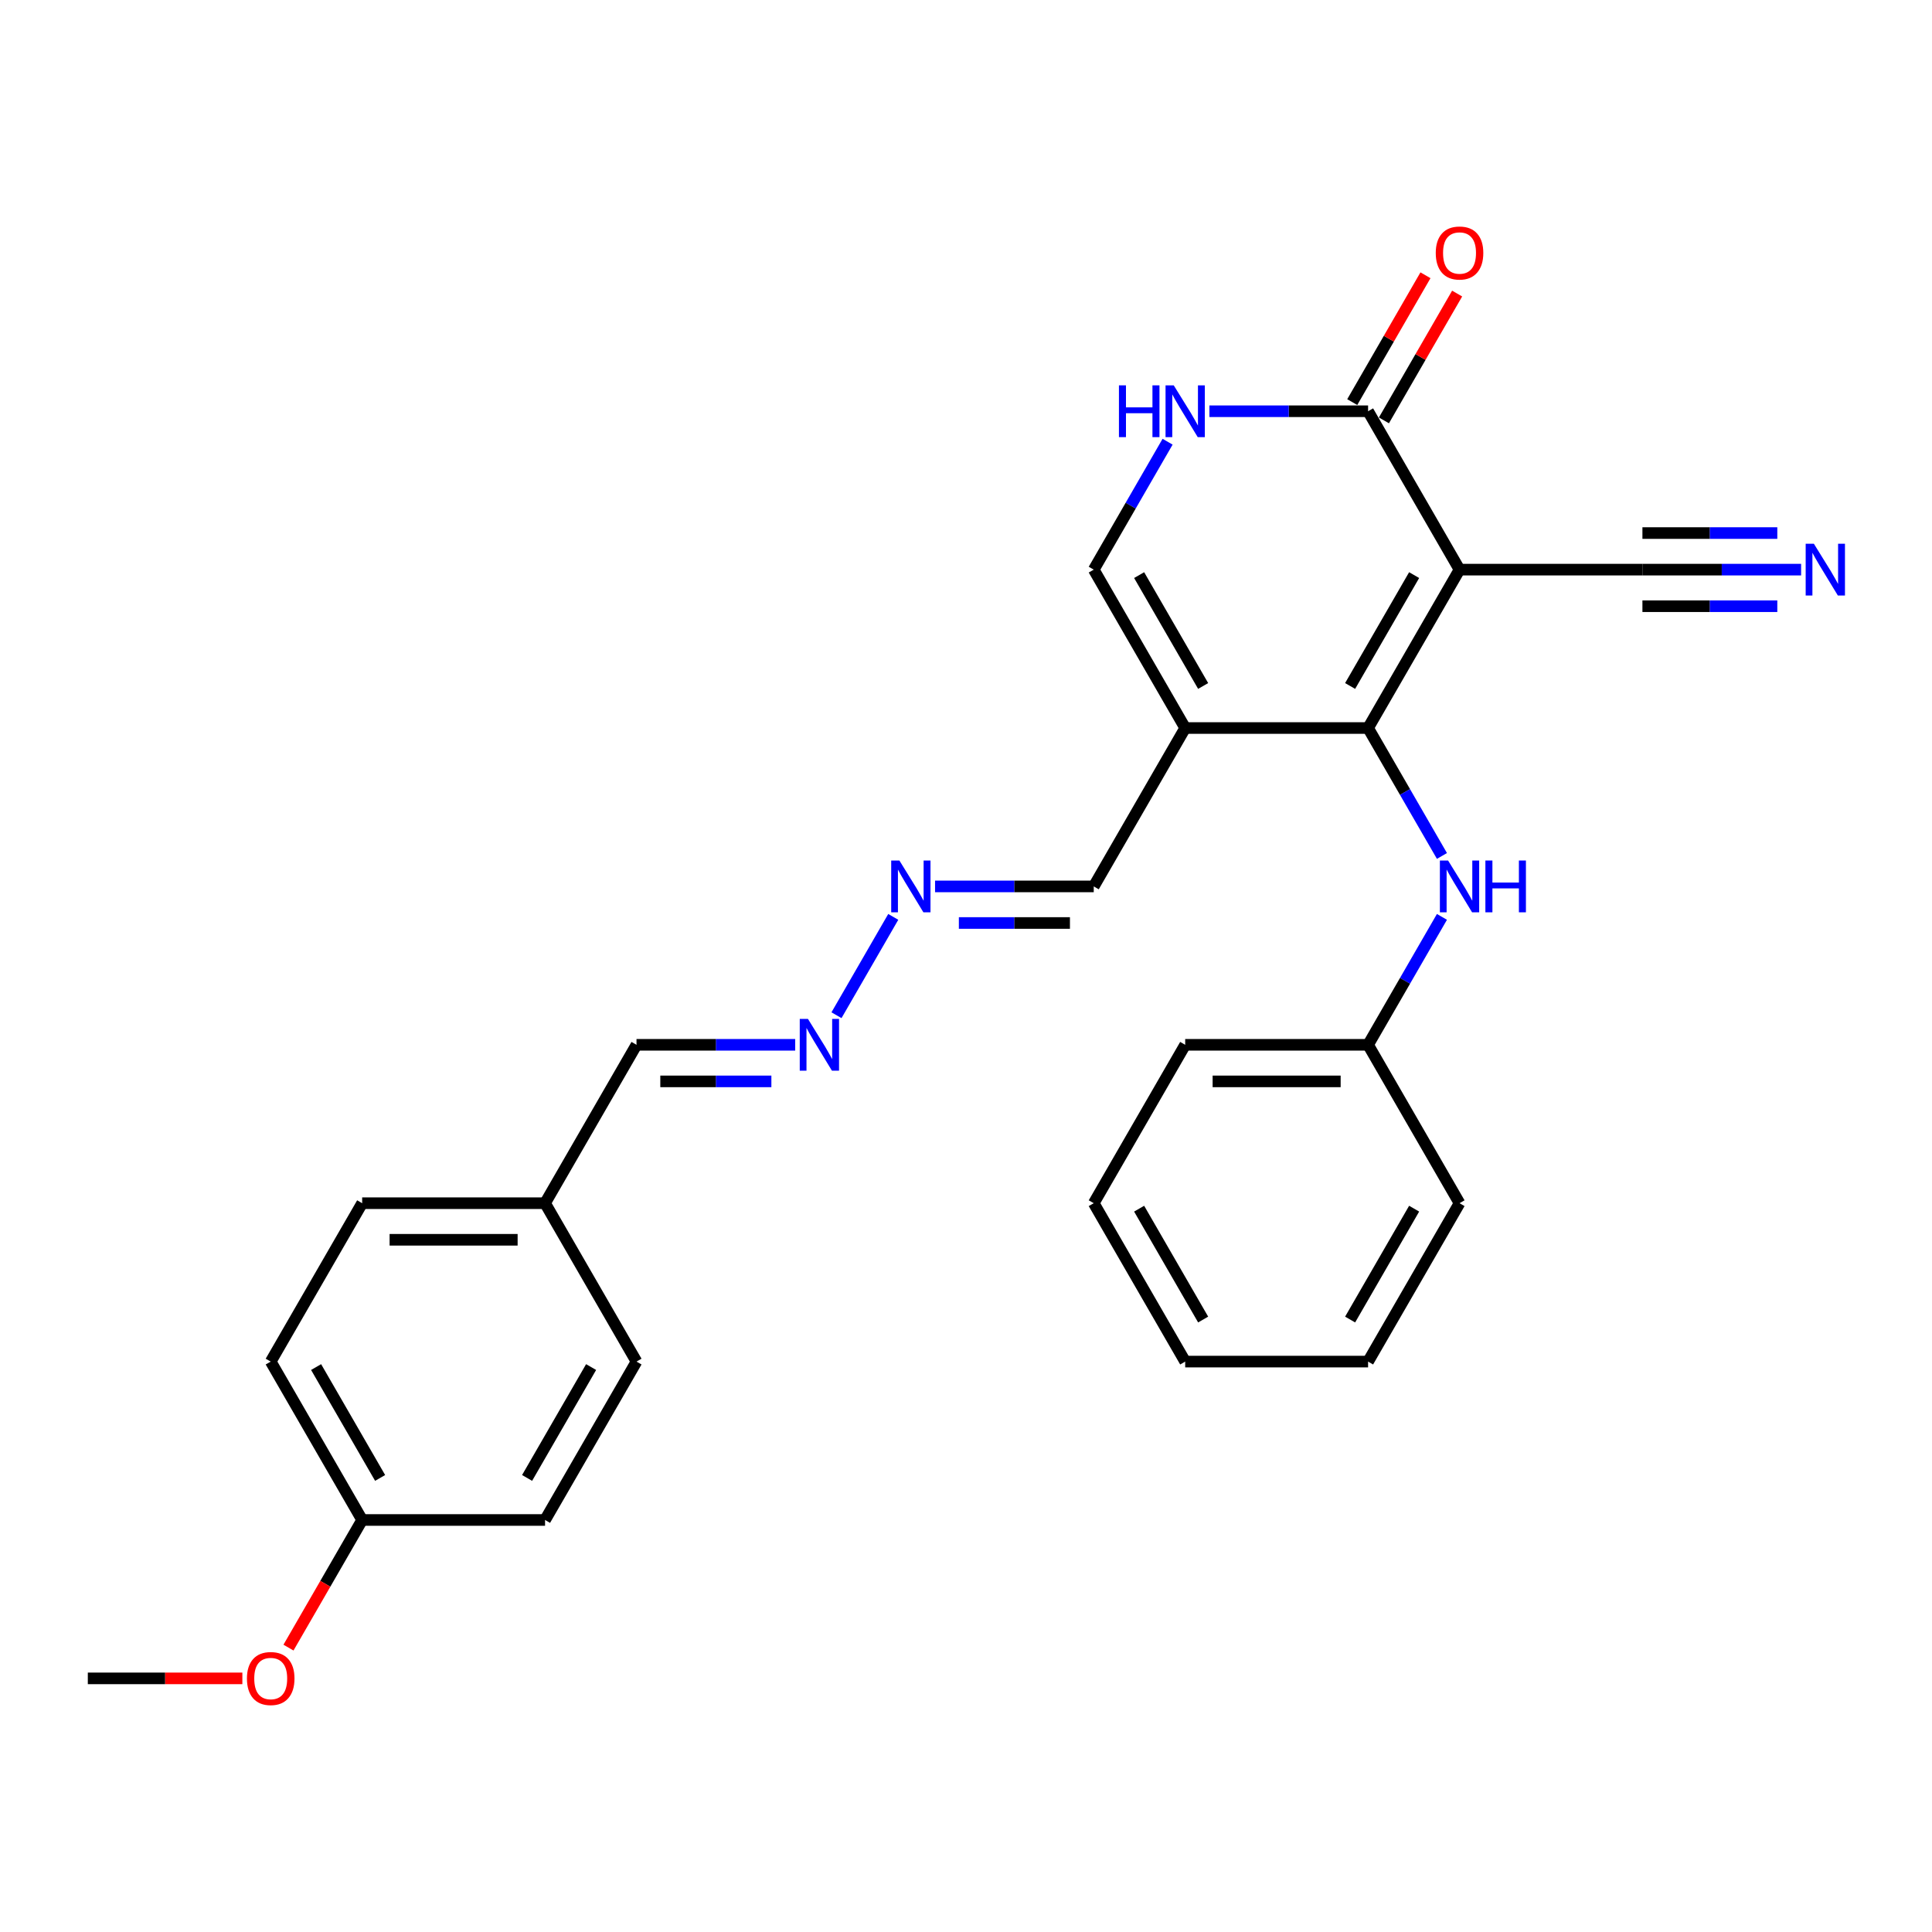 <?xml version='1.0' encoding='iso-8859-1'?>
<svg version='1.1' baseProfile='full'
              xmlns='http://www.w3.org/2000/svg'
                      xmlns:rdkit='http://www.rdkit.org/xml'
                      xmlns:xlink='http://www.w3.org/1999/xlink'
                  xml:space='preserve'
width='1000px' height='1000px' viewBox='0 0 1000 1000'>
<!-- END OF HEADER -->
<rect style='opacity:1.0;fill:#FFFFFF;stroke:none' width='1000' height='1000' x='0' y='0'> </rect>
<path class='bond-0' d='M 755.451,294.842 L 708.118,376.825' style='fill:none;fill-rule:evenodd;stroke:#000000;stroke-width:6px;stroke-linecap:butt;stroke-linejoin:miter;stroke-opacity:1' />
<path class='bond-0' d='M 731.954,297.673 L 698.821,355.061' style='fill:none;fill-rule:evenodd;stroke:#000000;stroke-width:6px;stroke-linecap:butt;stroke-linejoin:miter;stroke-opacity:1' />
<path class='bond-2' d='M 755.451,294.842 L 708.118,212.859' style='fill:none;fill-rule:evenodd;stroke:#000000;stroke-width:6px;stroke-linecap:butt;stroke-linejoin:miter;stroke-opacity:1' />
<path class='bond-5' d='M 755.451,294.842 L 850.117,294.842' style='fill:none;fill-rule:evenodd;stroke:#000000;stroke-width:6px;stroke-linecap:butt;stroke-linejoin:miter;stroke-opacity:1' />
<path class='bond-1' d='M 708.118,376.825 L 613.451,376.825' style='fill:none;fill-rule:evenodd;stroke:#000000;stroke-width:6px;stroke-linecap:butt;stroke-linejoin:miter;stroke-opacity:1' />
<path class='bond-6' d='M 708.118,376.825 L 727.231,409.931' style='fill:none;fill-rule:evenodd;stroke:#000000;stroke-width:6px;stroke-linecap:butt;stroke-linejoin:miter;stroke-opacity:1' />
<path class='bond-6' d='M 727.231,409.931 L 746.345,443.037' style='fill:none;fill-rule:evenodd;stroke:#0000FF;stroke-width:6px;stroke-linecap:butt;stroke-linejoin:miter;stroke-opacity:1' />
<path class='bond-10' d='M 613.451,376.825 L 566.118,458.808' style='fill:none;fill-rule:evenodd;stroke:#000000;stroke-width:6px;stroke-linecap:butt;stroke-linejoin:miter;stroke-opacity:1' />
<path class='bond-27' d='M 613.451,376.825 L 566.118,294.842' style='fill:none;fill-rule:evenodd;stroke:#000000;stroke-width:6px;stroke-linecap:butt;stroke-linejoin:miter;stroke-opacity:1' />
<path class='bond-27' d='M 622.748,355.061 L 589.615,297.673' style='fill:none;fill-rule:evenodd;stroke:#000000;stroke-width:6px;stroke-linecap:butt;stroke-linejoin:miter;stroke-opacity:1' />
<path class='bond-3' d='M 708.118,212.859 L 667.051,212.859' style='fill:none;fill-rule:evenodd;stroke:#000000;stroke-width:6px;stroke-linecap:butt;stroke-linejoin:miter;stroke-opacity:1' />
<path class='bond-3' d='M 667.051,212.859 L 625.985,212.859' style='fill:none;fill-rule:evenodd;stroke:#0000FF;stroke-width:6px;stroke-linecap:butt;stroke-linejoin:miter;stroke-opacity:1' />
<path class='bond-11' d='M 716.316,217.592 L 735.266,184.77' style='fill:none;fill-rule:evenodd;stroke:#000000;stroke-width:6px;stroke-linecap:butt;stroke-linejoin:miter;stroke-opacity:1' />
<path class='bond-11' d='M 735.266,184.77 L 754.215,151.948' style='fill:none;fill-rule:evenodd;stroke:#FF0000;stroke-width:6px;stroke-linecap:butt;stroke-linejoin:miter;stroke-opacity:1' />
<path class='bond-11' d='M 699.919,208.125 L 718.869,175.303' style='fill:none;fill-rule:evenodd;stroke:#000000;stroke-width:6px;stroke-linecap:butt;stroke-linejoin:miter;stroke-opacity:1' />
<path class='bond-11' d='M 718.869,175.303 L 737.819,142.481' style='fill:none;fill-rule:evenodd;stroke:#FF0000;stroke-width:6px;stroke-linecap:butt;stroke-linejoin:miter;stroke-opacity:1' />
<path class='bond-4' d='M 604.346,228.63 L 585.232,261.736' style='fill:none;fill-rule:evenodd;stroke:#0000FF;stroke-width:6px;stroke-linecap:butt;stroke-linejoin:miter;stroke-opacity:1' />
<path class='bond-4' d='M 585.232,261.736 L 566.118,294.842' style='fill:none;fill-rule:evenodd;stroke:#000000;stroke-width:6px;stroke-linecap:butt;stroke-linejoin:miter;stroke-opacity:1' />
<path class='bond-7' d='M 850.117,294.842 L 891.183,294.842' style='fill:none;fill-rule:evenodd;stroke:#000000;stroke-width:6px;stroke-linecap:butt;stroke-linejoin:miter;stroke-opacity:1' />
<path class='bond-7' d='M 891.183,294.842 L 932.249,294.842' style='fill:none;fill-rule:evenodd;stroke:#0000FF;stroke-width:6px;stroke-linecap:butt;stroke-linejoin:miter;stroke-opacity:1' />
<path class='bond-7' d='M 850.117,313.775 L 885.023,313.775' style='fill:none;fill-rule:evenodd;stroke:#000000;stroke-width:6px;stroke-linecap:butt;stroke-linejoin:miter;stroke-opacity:1' />
<path class='bond-7' d='M 885.023,313.775 L 919.929,313.775' style='fill:none;fill-rule:evenodd;stroke:#0000FF;stroke-width:6px;stroke-linecap:butt;stroke-linejoin:miter;stroke-opacity:1' />
<path class='bond-7' d='M 850.117,275.909 L 885.023,275.909' style='fill:none;fill-rule:evenodd;stroke:#000000;stroke-width:6px;stroke-linecap:butt;stroke-linejoin:miter;stroke-opacity:1' />
<path class='bond-7' d='M 885.023,275.909 L 919.929,275.909' style='fill:none;fill-rule:evenodd;stroke:#0000FF;stroke-width:6px;stroke-linecap:butt;stroke-linejoin:miter;stroke-opacity:1' />
<path class='bond-13' d='M 746.345,474.58 L 727.231,507.686' style='fill:none;fill-rule:evenodd;stroke:#0000FF;stroke-width:6px;stroke-linecap:butt;stroke-linejoin:miter;stroke-opacity:1' />
<path class='bond-13' d='M 727.231,507.686 L 708.118,540.792' style='fill:none;fill-rule:evenodd;stroke:#000000;stroke-width:6px;stroke-linecap:butt;stroke-linejoin:miter;stroke-opacity:1' />
<path class='bond-8' d='M 483.986,458.808 L 525.052,458.808' style='fill:none;fill-rule:evenodd;stroke:#0000FF;stroke-width:6px;stroke-linecap:butt;stroke-linejoin:miter;stroke-opacity:1' />
<path class='bond-8' d='M 525.052,458.808 L 566.118,458.808' style='fill:none;fill-rule:evenodd;stroke:#000000;stroke-width:6px;stroke-linecap:butt;stroke-linejoin:miter;stroke-opacity:1' />
<path class='bond-8' d='M 496.306,477.742 L 525.052,477.742' style='fill:none;fill-rule:evenodd;stroke:#0000FF;stroke-width:6px;stroke-linecap:butt;stroke-linejoin:miter;stroke-opacity:1' />
<path class='bond-8' d='M 525.052,477.742 L 553.798,477.742' style='fill:none;fill-rule:evenodd;stroke:#000000;stroke-width:6px;stroke-linecap:butt;stroke-linejoin:miter;stroke-opacity:1' />
<path class='bond-9' d='M 462.347,474.58 L 432.962,525.476' style='fill:none;fill-rule:evenodd;stroke:#0000FF;stroke-width:6px;stroke-linecap:butt;stroke-linejoin:miter;stroke-opacity:1' />
<path class='bond-12' d='M 411.585,540.792 L 370.519,540.792' style='fill:none;fill-rule:evenodd;stroke:#0000FF;stroke-width:6px;stroke-linecap:butt;stroke-linejoin:miter;stroke-opacity:1' />
<path class='bond-12' d='M 370.519,540.792 L 329.453,540.792' style='fill:none;fill-rule:evenodd;stroke:#000000;stroke-width:6px;stroke-linecap:butt;stroke-linejoin:miter;stroke-opacity:1' />
<path class='bond-12' d='M 399.265,559.725 L 370.519,559.725' style='fill:none;fill-rule:evenodd;stroke:#0000FF;stroke-width:6px;stroke-linecap:butt;stroke-linejoin:miter;stroke-opacity:1' />
<path class='bond-12' d='M 370.519,559.725 L 341.773,559.725' style='fill:none;fill-rule:evenodd;stroke:#000000;stroke-width:6px;stroke-linecap:butt;stroke-linejoin:miter;stroke-opacity:1' />
<path class='bond-14' d='M 329.453,540.792 L 282.12,622.775' style='fill:none;fill-rule:evenodd;stroke:#000000;stroke-width:6px;stroke-linecap:butt;stroke-linejoin:miter;stroke-opacity:1' />
<path class='bond-21' d='M 708.118,540.792 L 613.451,540.792' style='fill:none;fill-rule:evenodd;stroke:#000000;stroke-width:6px;stroke-linecap:butt;stroke-linejoin:miter;stroke-opacity:1' />
<path class='bond-21' d='M 693.918,559.725 L 627.651,559.725' style='fill:none;fill-rule:evenodd;stroke:#000000;stroke-width:6px;stroke-linecap:butt;stroke-linejoin:miter;stroke-opacity:1' />
<path class='bond-22' d='M 708.118,540.792 L 755.451,622.775' style='fill:none;fill-rule:evenodd;stroke:#000000;stroke-width:6px;stroke-linecap:butt;stroke-linejoin:miter;stroke-opacity:1' />
<path class='bond-16' d='M 282.12,622.775 L 329.453,704.758' style='fill:none;fill-rule:evenodd;stroke:#000000;stroke-width:6px;stroke-linecap:butt;stroke-linejoin:miter;stroke-opacity:1' />
<path class='bond-17' d='M 282.12,622.775 L 187.454,622.775' style='fill:none;fill-rule:evenodd;stroke:#000000;stroke-width:6px;stroke-linecap:butt;stroke-linejoin:miter;stroke-opacity:1' />
<path class='bond-17' d='M 267.92,641.708 L 201.654,641.708' style='fill:none;fill-rule:evenodd;stroke:#000000;stroke-width:6px;stroke-linecap:butt;stroke-linejoin:miter;stroke-opacity:1' />
<path class='bond-15' d='M 187.454,786.742 L 140.121,704.758' style='fill:none;fill-rule:evenodd;stroke:#000000;stroke-width:6px;stroke-linecap:butt;stroke-linejoin:miter;stroke-opacity:1' />
<path class='bond-15' d='M 196.75,764.977 L 163.617,707.589' style='fill:none;fill-rule:evenodd;stroke:#000000;stroke-width:6px;stroke-linecap:butt;stroke-linejoin:miter;stroke-opacity:1' />
<path class='bond-20' d='M 187.454,786.742 L 168.384,819.772' style='fill:none;fill-rule:evenodd;stroke:#000000;stroke-width:6px;stroke-linecap:butt;stroke-linejoin:miter;stroke-opacity:1' />
<path class='bond-20' d='M 168.384,819.772 L 149.314,852.802' style='fill:none;fill-rule:evenodd;stroke:#FF0000;stroke-width:6px;stroke-linecap:butt;stroke-linejoin:miter;stroke-opacity:1' />
<path class='bond-29' d='M 187.454,786.742 L 282.12,786.742' style='fill:none;fill-rule:evenodd;stroke:#000000;stroke-width:6px;stroke-linecap:butt;stroke-linejoin:miter;stroke-opacity:1' />
<path class='bond-18' d='M 329.453,704.758 L 282.12,786.742' style='fill:none;fill-rule:evenodd;stroke:#000000;stroke-width:6px;stroke-linecap:butt;stroke-linejoin:miter;stroke-opacity:1' />
<path class='bond-18' d='M 305.956,707.589 L 272.823,764.977' style='fill:none;fill-rule:evenodd;stroke:#000000;stroke-width:6px;stroke-linecap:butt;stroke-linejoin:miter;stroke-opacity:1' />
<path class='bond-19' d='M 187.454,622.775 L 140.121,704.758' style='fill:none;fill-rule:evenodd;stroke:#000000;stroke-width:6px;stroke-linecap:butt;stroke-linejoin:miter;stroke-opacity:1' />
<path class='bond-23' d='M 125.447,868.725 L 85.451,868.725' style='fill:none;fill-rule:evenodd;stroke:#FF0000;stroke-width:6px;stroke-linecap:butt;stroke-linejoin:miter;stroke-opacity:1' />
<path class='bond-23' d='M 85.451,868.725 L 45.455,868.725' style='fill:none;fill-rule:evenodd;stroke:#000000;stroke-width:6px;stroke-linecap:butt;stroke-linejoin:miter;stroke-opacity:1' />
<path class='bond-24' d='M 613.451,540.792 L 566.118,622.775' style='fill:none;fill-rule:evenodd;stroke:#000000;stroke-width:6px;stroke-linecap:butt;stroke-linejoin:miter;stroke-opacity:1' />
<path class='bond-25' d='M 755.451,622.775 L 708.118,704.758' style='fill:none;fill-rule:evenodd;stroke:#000000;stroke-width:6px;stroke-linecap:butt;stroke-linejoin:miter;stroke-opacity:1' />
<path class='bond-25' d='M 731.954,625.606 L 698.821,682.994' style='fill:none;fill-rule:evenodd;stroke:#000000;stroke-width:6px;stroke-linecap:butt;stroke-linejoin:miter;stroke-opacity:1' />
<path class='bond-28' d='M 566.118,622.775 L 613.451,704.758' style='fill:none;fill-rule:evenodd;stroke:#000000;stroke-width:6px;stroke-linecap:butt;stroke-linejoin:miter;stroke-opacity:1' />
<path class='bond-28' d='M 589.615,625.606 L 622.748,682.994' style='fill:none;fill-rule:evenodd;stroke:#000000;stroke-width:6px;stroke-linecap:butt;stroke-linejoin:miter;stroke-opacity:1' />
<path class='bond-26' d='M 708.118,704.758 L 613.451,704.758' style='fill:none;fill-rule:evenodd;stroke:#000000;stroke-width:6px;stroke-linecap:butt;stroke-linejoin:miter;stroke-opacity:1' />
<path  class='atom-4' d='M 579.163 199.454
L 582.799 199.454
L 582.799 210.852
L 596.506 210.852
L 596.506 199.454
L 600.141 199.454
L 600.141 226.263
L 596.506 226.263
L 596.506 213.881
L 582.799 213.881
L 582.799 226.263
L 579.163 226.263
L 579.163 199.454
' fill='#0000FF'/>
<path  class='atom-4' d='M 607.525 199.454
L 616.31 213.654
Q 617.181 215.055, 618.582 217.592
Q 619.983 220.129, 620.059 220.28
L 620.059 199.454
L 623.619 199.454
L 623.619 226.263
L 619.946 226.263
L 610.517 210.738
Q 609.419 208.92, 608.245 206.838
Q 607.109 204.755, 606.768 204.111
L 606.768 226.263
L 603.284 226.263
L 603.284 199.454
L 607.525 199.454
' fill='#0000FF'/>
<path  class='atom-7' d='M 749.525 445.404
L 758.31 459.604
Q 759.18 461.005, 760.582 463.542
Q 761.983 466.079, 762.058 466.23
L 762.058 445.404
L 765.618 445.404
L 765.618 472.213
L 761.945 472.213
L 752.516 456.688
Q 751.418 454.87, 750.244 452.788
Q 749.108 450.705, 748.767 450.061
L 748.767 472.213
L 745.283 472.213
L 745.283 445.404
L 749.525 445.404
' fill='#0000FF'/>
<path  class='atom-7' d='M 768.836 445.404
L 772.472 445.404
L 772.472 456.801
L 786.179 456.801
L 786.179 445.404
L 789.814 445.404
L 789.814 472.213
L 786.179 472.213
L 786.179 459.831
L 772.472 459.831
L 772.472 472.213
L 768.836 472.213
L 768.836 445.404
' fill='#0000FF'/>
<path  class='atom-8' d='M 938.857 281.437
L 947.642 295.637
Q 948.513 297.038, 949.914 299.575
Q 951.315 302.112, 951.391 302.264
L 951.391 281.437
L 954.95 281.437
L 954.95 308.247
L 951.277 308.247
L 941.848 292.721
Q 940.75 290.904, 939.576 288.821
Q 938.44 286.738, 938.1 286.095
L 938.1 308.247
L 934.616 308.247
L 934.616 281.437
L 938.857 281.437
' fill='#0000FF'/>
<path  class='atom-9' d='M 465.526 445.404
L 474.311 459.604
Q 475.182 461.005, 476.583 463.542
Q 477.984 466.079, 478.06 466.23
L 478.06 445.404
L 481.619 445.404
L 481.619 472.213
L 477.946 472.213
L 468.518 456.688
Q 467.419 454.87, 466.246 452.788
Q 465.11 450.705, 464.769 450.061
L 464.769 472.213
L 461.285 472.213
L 461.285 445.404
L 465.526 445.404
' fill='#0000FF'/>
<path  class='atom-10' d='M 418.193 527.387
L 426.978 541.587
Q 427.849 542.988, 429.25 545.525
Q 430.651 548.062, 430.727 548.213
L 430.727 527.387
L 434.286 527.387
L 434.286 554.196
L 430.613 554.196
L 421.184 538.671
Q 420.086 536.854, 418.912 534.771
Q 417.776 532.688, 417.436 532.045
L 417.436 554.196
L 413.952 554.196
L 413.952 527.387
L 418.193 527.387
' fill='#0000FF'/>
<path  class='atom-12' d='M 743.144 130.951
Q 743.144 124.514, 746.325 120.916
Q 749.506 117.319, 755.451 117.319
Q 761.396 117.319, 764.576 120.916
Q 767.757 124.514, 767.757 130.951
Q 767.757 137.464, 764.539 141.175
Q 761.32 144.848, 755.451 144.848
Q 749.543 144.848, 746.325 141.175
Q 743.144 137.502, 743.144 130.951
M 755.451 141.819
Q 759.54 141.819, 761.736 139.092
Q 763.971 136.328, 763.971 130.951
Q 763.971 125.688, 761.736 123.037
Q 759.54 120.348, 755.451 120.348
Q 751.361 120.348, 749.127 122.999
Q 746.931 125.65, 746.931 130.951
Q 746.931 136.366, 749.127 139.092
Q 751.361 141.819, 755.451 141.819
' fill='#FF0000'/>
<path  class='atom-21' d='M 127.814 868.801
Q 127.814 862.363, 130.995 858.766
Q 134.176 855.169, 140.121 855.169
Q 146.066 855.169, 149.247 858.766
Q 152.427 862.363, 152.427 868.801
Q 152.427 875.314, 149.209 879.024
Q 145.99 882.698, 140.121 882.698
Q 134.214 882.698, 130.995 879.024
Q 127.814 875.351, 127.814 868.801
M 140.121 879.668
Q 144.21 879.668, 146.407 876.942
Q 148.641 874.178, 148.641 868.801
Q 148.641 863.537, 146.407 860.886
Q 144.21 858.198, 140.121 858.198
Q 136.031 858.198, 133.797 860.849
Q 131.601 863.499, 131.601 868.801
Q 131.601 874.215, 133.797 876.942
Q 136.031 879.668, 140.121 879.668
' fill='#FF0000'/>
</svg>
